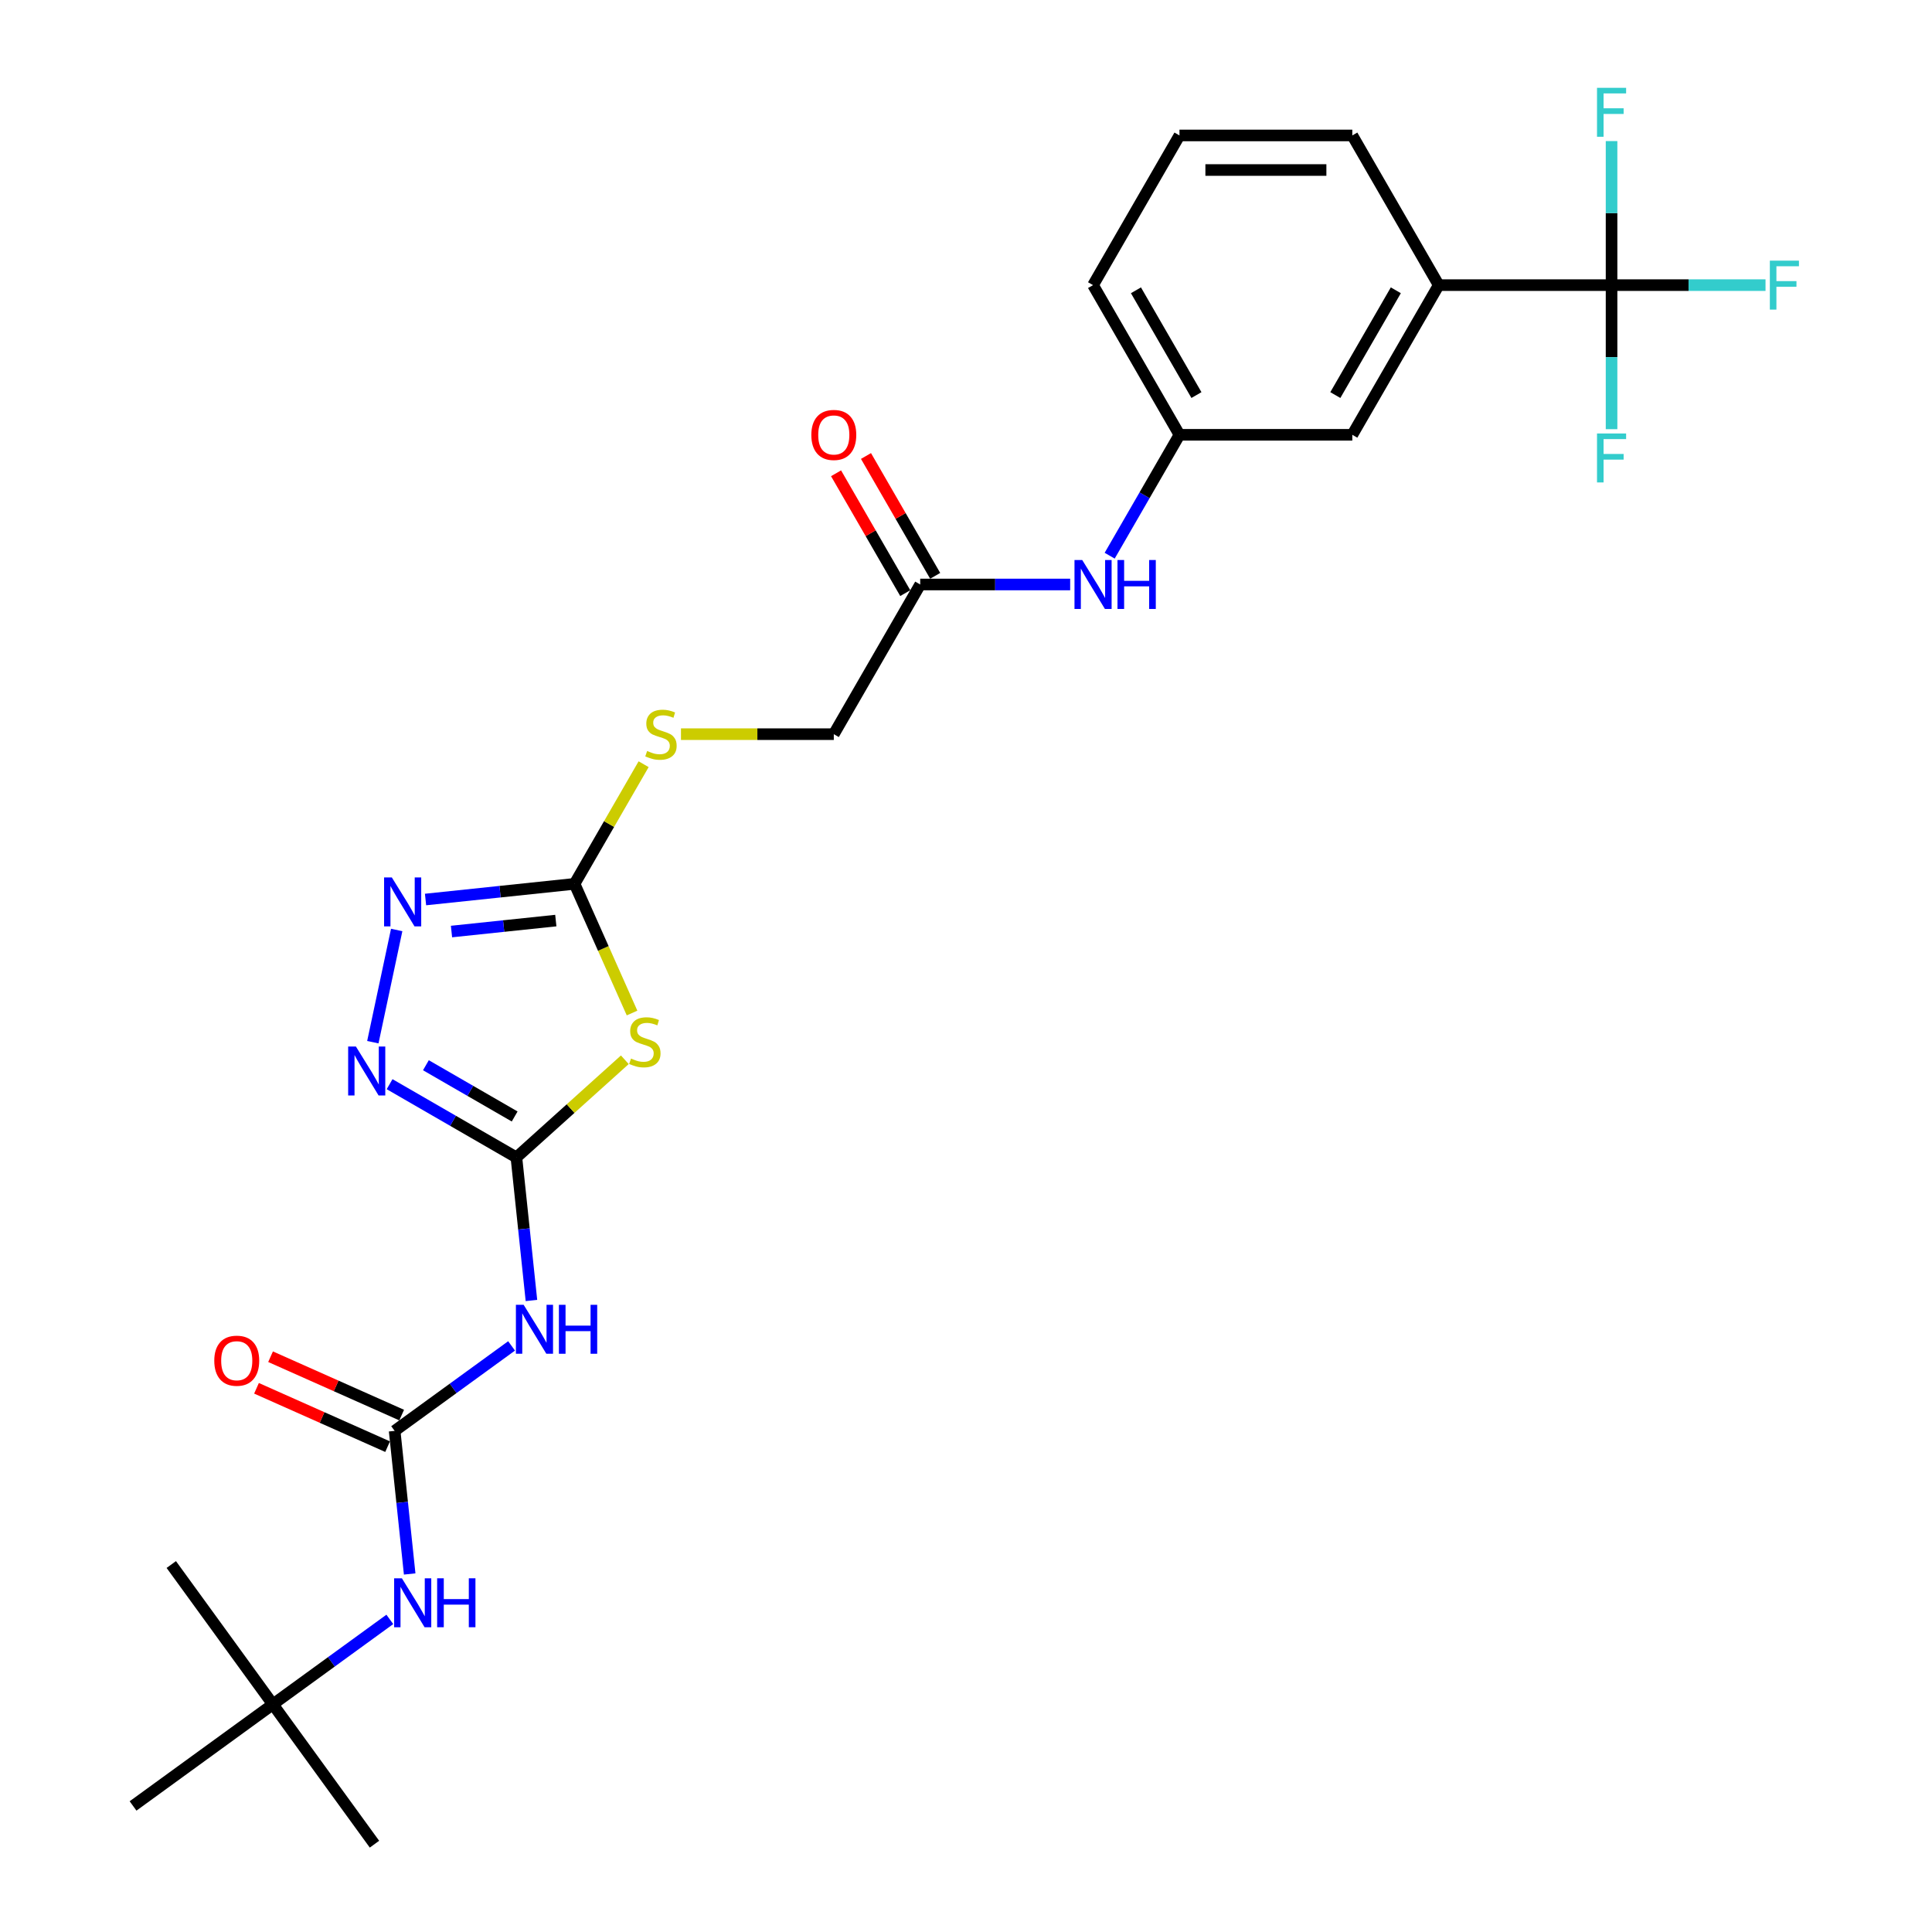 <?xml version='1.0' encoding='iso-8859-1'?>
<svg version='1.1' baseProfile='full'
              xmlns='http://www.w3.org/2000/svg'
                      xmlns:rdkit='http://www.rdkit.org/xml'
                      xmlns:xlink='http://www.w3.org/1999/xlink'
                  xml:space='preserve'
width='1000px' height='1000px' viewBox='0 0 1000 1000'>
<!-- END OF HEADER -->
<rect style='opacity:1.0;fill:#FFFFFF;stroke:none' width='1000' height='1000' x='0' y='0'> </rect>
<path class='bond-0' d='M 267.288,599.065 L 295.349,573.799' style='fill:none;fill-rule:evenodd;stroke:#000000;stroke-width:6px;stroke-linecap:butt;stroke-linejoin:miter;stroke-opacity:1' />
<path class='bond-0' d='M 295.349,573.799 L 323.41,548.533' style='fill:none;fill-rule:evenodd;stroke:#CCCC00;stroke-width:6px;stroke-linecap:butt;stroke-linejoin:miter;stroke-opacity:1' />
<path class='bond-2' d='M 267.288,599.065 L 234.473,580.12' style='fill:none;fill-rule:evenodd;stroke:#000000;stroke-width:6px;stroke-linecap:butt;stroke-linejoin:miter;stroke-opacity:1' />
<path class='bond-2' d='M 234.473,580.12 L 201.658,561.174' style='fill:none;fill-rule:evenodd;stroke:#0000FF;stroke-width:6px;stroke-linecap:butt;stroke-linejoin:miter;stroke-opacity:1' />
<path class='bond-2' d='M 266.389,577.887 L 243.419,564.625' style='fill:none;fill-rule:evenodd;stroke:#000000;stroke-width:6px;stroke-linecap:butt;stroke-linejoin:miter;stroke-opacity:1' />
<path class='bond-2' d='M 243.419,564.625 L 220.448,551.363' style='fill:none;fill-rule:evenodd;stroke:#0000FF;stroke-width:6px;stroke-linecap:butt;stroke-linejoin:miter;stroke-opacity:1' />
<path class='bond-4' d='M 267.288,599.065 L 271.18,636.098' style='fill:none;fill-rule:evenodd;stroke:#000000;stroke-width:6px;stroke-linecap:butt;stroke-linejoin:miter;stroke-opacity:1' />
<path class='bond-4' d='M 271.18,636.098 L 275.072,673.131' style='fill:none;fill-rule:evenodd;stroke:#0000FF;stroke-width:6px;stroke-linecap:butt;stroke-linejoin:miter;stroke-opacity:1' />
<path class='bond-1' d='M 327.149,524.337 L 312.266,490.908' style='fill:none;fill-rule:evenodd;stroke:#CCCC00;stroke-width:6px;stroke-linecap:butt;stroke-linejoin:miter;stroke-opacity:1' />
<path class='bond-1' d='M 312.266,490.908 L 297.383,457.48' style='fill:none;fill-rule:evenodd;stroke:#000000;stroke-width:6px;stroke-linecap:butt;stroke-linejoin:miter;stroke-opacity:1' />
<path class='bond-11' d='M 297.383,457.48 L 315.259,426.516' style='fill:none;fill-rule:evenodd;stroke:#000000;stroke-width:6px;stroke-linecap:butt;stroke-linejoin:miter;stroke-opacity:1' />
<path class='bond-11' d='M 315.259,426.516 L 333.136,395.553' style='fill:none;fill-rule:evenodd;stroke:#CCCC00;stroke-width:6px;stroke-linecap:butt;stroke-linejoin:miter;stroke-opacity:1' />
<path class='bond-27' d='M 297.383,457.48 L 258.82,461.533' style='fill:none;fill-rule:evenodd;stroke:#000000;stroke-width:6px;stroke-linecap:butt;stroke-linejoin:miter;stroke-opacity:1' />
<path class='bond-27' d='M 258.82,461.533 L 220.257,465.586' style='fill:none;fill-rule:evenodd;stroke:#0000FF;stroke-width:6px;stroke-linecap:butt;stroke-linejoin:miter;stroke-opacity:1' />
<path class='bond-27' d='M 287.684,476.489 L 260.69,479.327' style='fill:none;fill-rule:evenodd;stroke:#000000;stroke-width:6px;stroke-linecap:butt;stroke-linejoin:miter;stroke-opacity:1' />
<path class='bond-27' d='M 260.69,479.327 L 233.696,482.164' style='fill:none;fill-rule:evenodd;stroke:#0000FF;stroke-width:6px;stroke-linecap:butt;stroke-linejoin:miter;stroke-opacity:1' />
<path class='bond-3' d='M 192.981,539.431 L 205.326,481.354' style='fill:none;fill-rule:evenodd;stroke:#0000FF;stroke-width:6px;stroke-linecap:butt;stroke-linejoin:miter;stroke-opacity:1' />
<path class='bond-5' d='M 264.794,696.641 L 234.529,718.629' style='fill:none;fill-rule:evenodd;stroke:#0000FF;stroke-width:6px;stroke-linecap:butt;stroke-linejoin:miter;stroke-opacity:1' />
<path class='bond-5' d='M 234.529,718.629 L 204.264,740.618' style='fill:none;fill-rule:evenodd;stroke:#000000;stroke-width:6px;stroke-linecap:butt;stroke-linejoin:miter;stroke-opacity:1' />
<path class='bond-8' d='M 204.264,740.618 L 208.157,777.651' style='fill:none;fill-rule:evenodd;stroke:#000000;stroke-width:6px;stroke-linecap:butt;stroke-linejoin:miter;stroke-opacity:1' />
<path class='bond-8' d='M 208.157,777.651 L 212.049,814.684' style='fill:none;fill-rule:evenodd;stroke:#0000FF;stroke-width:6px;stroke-linecap:butt;stroke-linejoin:miter;stroke-opacity:1' />
<path class='bond-12' d='M 207.903,732.446 L 173.973,717.339' style='fill:none;fill-rule:evenodd;stroke:#000000;stroke-width:6px;stroke-linecap:butt;stroke-linejoin:miter;stroke-opacity:1' />
<path class='bond-12' d='M 173.973,717.339 L 140.044,702.233' style='fill:none;fill-rule:evenodd;stroke:#FF0000;stroke-width:6px;stroke-linecap:butt;stroke-linejoin:miter;stroke-opacity:1' />
<path class='bond-12' d='M 200.626,748.791 L 166.696,733.684' style='fill:none;fill-rule:evenodd;stroke:#000000;stroke-width:6px;stroke-linecap:butt;stroke-linejoin:miter;stroke-opacity:1' />
<path class='bond-12' d='M 166.696,733.684 L 132.766,718.578' style='fill:none;fill-rule:evenodd;stroke:#FF0000;stroke-width:6px;stroke-linecap:butt;stroke-linejoin:miter;stroke-opacity:1' />
<path class='bond-6' d='M 834.141,147.582 L 744.681,147.582' style='fill:none;fill-rule:evenodd;stroke:#000000;stroke-width:6px;stroke-linecap:butt;stroke-linejoin:miter;stroke-opacity:1' />
<path class='bond-17' d='M 834.141,147.582 L 873.987,147.582' style='fill:none;fill-rule:evenodd;stroke:#000000;stroke-width:6px;stroke-linecap:butt;stroke-linejoin:miter;stroke-opacity:1' />
<path class='bond-17' d='M 873.987,147.582 L 913.832,147.582' style='fill:none;fill-rule:evenodd;stroke:#33CCCC;stroke-width:6px;stroke-linecap:butt;stroke-linejoin:miter;stroke-opacity:1' />
<path class='bond-18' d='M 834.141,147.582 L 834.141,184.86' style='fill:none;fill-rule:evenodd;stroke:#000000;stroke-width:6px;stroke-linecap:butt;stroke-linejoin:miter;stroke-opacity:1' />
<path class='bond-18' d='M 834.141,184.86 L 834.141,222.138' style='fill:none;fill-rule:evenodd;stroke:#33CCCC;stroke-width:6px;stroke-linecap:butt;stroke-linejoin:miter;stroke-opacity:1' />
<path class='bond-19' d='M 834.141,147.582 L 834.141,110.304' style='fill:none;fill-rule:evenodd;stroke:#000000;stroke-width:6px;stroke-linecap:butt;stroke-linejoin:miter;stroke-opacity:1' />
<path class='bond-19' d='M 834.141,110.304 L 834.141,73.026' style='fill:none;fill-rule:evenodd;stroke:#33CCCC;stroke-width:6px;stroke-linecap:butt;stroke-linejoin:miter;stroke-opacity:1' />
<path class='bond-7' d='M 744.681,147.582 L 699.952,225.056' style='fill:none;fill-rule:evenodd;stroke:#000000;stroke-width:6px;stroke-linecap:butt;stroke-linejoin:miter;stroke-opacity:1' />
<path class='bond-7' d='M 722.477,150.257 L 691.166,204.489' style='fill:none;fill-rule:evenodd;stroke:#000000;stroke-width:6px;stroke-linecap:butt;stroke-linejoin:miter;stroke-opacity:1' />
<path class='bond-28' d='M 744.681,147.582 L 699.952,70.107' style='fill:none;fill-rule:evenodd;stroke:#000000;stroke-width:6px;stroke-linecap:butt;stroke-linejoin:miter;stroke-opacity:1' />
<path class='bond-15' d='M 201.771,838.193 L 171.506,860.182' style='fill:none;fill-rule:evenodd;stroke:#0000FF;stroke-width:6px;stroke-linecap:butt;stroke-linejoin:miter;stroke-opacity:1' />
<path class='bond-15' d='M 171.506,860.182 L 141.241,882.171' style='fill:none;fill-rule:evenodd;stroke:#000000;stroke-width:6px;stroke-linecap:butt;stroke-linejoin:miter;stroke-opacity:1' />
<path class='bond-9' d='M 476.302,302.531 L 431.572,380.005' style='fill:none;fill-rule:evenodd;stroke:#000000;stroke-width:6px;stroke-linecap:butt;stroke-linejoin:miter;stroke-opacity:1' />
<path class='bond-10' d='M 476.302,302.531 L 515.11,302.531' style='fill:none;fill-rule:evenodd;stroke:#000000;stroke-width:6px;stroke-linecap:butt;stroke-linejoin:miter;stroke-opacity:1' />
<path class='bond-10' d='M 515.11,302.531 L 553.917,302.531' style='fill:none;fill-rule:evenodd;stroke:#0000FF;stroke-width:6px;stroke-linecap:butt;stroke-linejoin:miter;stroke-opacity:1' />
<path class='bond-16' d='M 484.05,298.058 L 466.142,267.041' style='fill:none;fill-rule:evenodd;stroke:#000000;stroke-width:6px;stroke-linecap:butt;stroke-linejoin:miter;stroke-opacity:1' />
<path class='bond-16' d='M 466.142,267.041 L 448.234,236.024' style='fill:none;fill-rule:evenodd;stroke:#FF0000;stroke-width:6px;stroke-linecap:butt;stroke-linejoin:miter;stroke-opacity:1' />
<path class='bond-16' d='M 468.555,307.004 L 450.647,275.987' style='fill:none;fill-rule:evenodd;stroke:#000000;stroke-width:6px;stroke-linecap:butt;stroke-linejoin:miter;stroke-opacity:1' />
<path class='bond-16' d='M 450.647,275.987 L 432.74,244.97' style='fill:none;fill-rule:evenodd;stroke:#FF0000;stroke-width:6px;stroke-linecap:butt;stroke-linejoin:miter;stroke-opacity:1' />
<path class='bond-14' d='M 574.367,287.627 L 592.429,256.341' style='fill:none;fill-rule:evenodd;stroke:#0000FF;stroke-width:6px;stroke-linecap:butt;stroke-linejoin:miter;stroke-opacity:1' />
<path class='bond-14' d='M 592.429,256.341 L 610.492,225.056' style='fill:none;fill-rule:evenodd;stroke:#000000;stroke-width:6px;stroke-linecap:butt;stroke-linejoin:miter;stroke-opacity:1' />
<path class='bond-20' d='M 352.472,380.005 L 392.022,380.005' style='fill:none;fill-rule:evenodd;stroke:#CCCC00;stroke-width:6px;stroke-linecap:butt;stroke-linejoin:miter;stroke-opacity:1' />
<path class='bond-20' d='M 392.022,380.005 L 431.572,380.005' style='fill:none;fill-rule:evenodd;stroke:#000000;stroke-width:6px;stroke-linecap:butt;stroke-linejoin:miter;stroke-opacity:1' />
<path class='bond-13' d='M 699.952,225.056 L 610.492,225.056' style='fill:none;fill-rule:evenodd;stroke:#000000;stroke-width:6px;stroke-linecap:butt;stroke-linejoin:miter;stroke-opacity:1' />
<path class='bond-23' d='M 610.492,225.056 L 565.762,147.582' style='fill:none;fill-rule:evenodd;stroke:#000000;stroke-width:6px;stroke-linecap:butt;stroke-linejoin:miter;stroke-opacity:1' />
<path class='bond-23' d='M 619.277,204.489 L 587.966,150.257' style='fill:none;fill-rule:evenodd;stroke:#000000;stroke-width:6px;stroke-linecap:butt;stroke-linejoin:miter;stroke-opacity:1' />
<path class='bond-24' d='M 141.241,882.171 L 193.824,954.545' style='fill:none;fill-rule:evenodd;stroke:#000000;stroke-width:6px;stroke-linecap:butt;stroke-linejoin:miter;stroke-opacity:1' />
<path class='bond-25' d='M 141.241,882.171 L 88.658,809.797' style='fill:none;fill-rule:evenodd;stroke:#000000;stroke-width:6px;stroke-linecap:butt;stroke-linejoin:miter;stroke-opacity:1' />
<path class='bond-26' d='M 141.241,882.171 L 68.867,934.754' style='fill:none;fill-rule:evenodd;stroke:#000000;stroke-width:6px;stroke-linecap:butt;stroke-linejoin:miter;stroke-opacity:1' />
<path class='bond-21' d='M 699.952,70.107 L 610.492,70.107' style='fill:none;fill-rule:evenodd;stroke:#000000;stroke-width:6px;stroke-linecap:butt;stroke-linejoin:miter;stroke-opacity:1' />
<path class='bond-21' d='M 686.533,87.999 L 623.911,87.999' style='fill:none;fill-rule:evenodd;stroke:#000000;stroke-width:6px;stroke-linecap:butt;stroke-linejoin:miter;stroke-opacity:1' />
<path class='bond-22' d='M 610.492,70.107 L 565.762,147.582' style='fill:none;fill-rule:evenodd;stroke:#000000;stroke-width:6px;stroke-linecap:butt;stroke-linejoin:miter;stroke-opacity:1' />
<path  class='atom-1' d='M 326.612 547.901
Q 326.899 548.008, 328.08 548.509
Q 329.26 549.01, 330.549 549.332
Q 331.873 549.618, 333.161 549.618
Q 335.558 549.618, 336.954 548.473
Q 338.35 547.292, 338.35 545.253
Q 338.35 543.857, 337.634 542.998
Q 336.954 542.139, 335.88 541.674
Q 334.807 541.209, 333.018 540.672
Q 330.763 539.992, 329.404 539.348
Q 328.08 538.704, 327.113 537.344
Q 326.183 535.985, 326.183 533.694
Q 326.183 530.51, 328.33 528.541
Q 330.513 526.573, 334.807 526.573
Q 337.741 526.573, 341.069 527.969
L 340.246 530.724
Q 337.205 529.472, 334.914 529.472
Q 332.445 529.472, 331.085 530.51
Q 329.726 531.512, 329.761 533.265
Q 329.761 534.625, 330.441 535.448
Q 331.157 536.271, 332.159 536.736
Q 333.197 537.201, 334.914 537.738
Q 337.205 538.454, 338.564 539.169
Q 339.924 539.885, 340.89 541.352
Q 341.892 542.783, 341.892 545.253
Q 341.892 548.759, 339.53 550.656
Q 337.205 552.517, 333.304 552.517
Q 331.05 552.517, 329.332 552.016
Q 327.65 551.551, 325.646 550.727
L 326.612 547.901
' fill='#CCCC00'/>
<path  class='atom-3' d='M 184.213 541.668
L 192.515 555.087
Q 193.338 556.411, 194.662 558.808
Q 195.986 561.206, 196.058 561.349
L 196.058 541.668
L 199.421 541.668
L 199.421 567.003
L 195.95 567.003
L 187.04 552.332
Q 186.002 550.614, 184.893 548.646
Q 183.819 546.678, 183.497 546.069
L 183.497 567.003
L 180.205 567.003
L 180.205 541.668
L 184.213 541.668
' fill='#0000FF'/>
<path  class='atom-4' d='M 202.813 454.163
L 211.115 467.582
Q 211.938 468.906, 213.262 471.304
Q 214.586 473.701, 214.657 473.844
L 214.657 454.163
L 218.021 454.163
L 218.021 479.498
L 214.55 479.498
L 205.64 464.827
Q 204.602 463.109, 203.493 461.141
Q 202.419 459.173, 202.097 458.565
L 202.097 479.498
L 198.805 479.498
L 198.805 454.163
L 202.813 454.163
' fill='#0000FF'/>
<path  class='atom-5' d='M 271.039 675.368
L 279.34 688.786
Q 280.163 690.111, 281.487 692.508
Q 282.812 694.906, 282.883 695.049
L 282.883 675.368
L 286.247 675.368
L 286.247 700.703
L 282.776 700.703
L 273.866 686.031
Q 272.828 684.314, 271.718 682.345
Q 270.645 680.377, 270.323 679.769
L 270.323 700.703
L 267.031 700.703
L 267.031 675.368
L 271.039 675.368
' fill='#0000FF'/>
<path  class='atom-5' d='M 289.288 675.368
L 292.724 675.368
L 292.724 686.138
L 305.677 686.138
L 305.677 675.368
L 309.113 675.368
L 309.113 700.703
L 305.677 700.703
L 305.677 689.001
L 292.724 689.001
L 292.724 700.703
L 289.288 700.703
L 289.288 675.368
' fill='#0000FF'/>
<path  class='atom-9' d='M 208.015 816.92
L 216.317 830.339
Q 217.14 831.663, 218.464 834.061
Q 219.788 836.458, 219.86 836.602
L 219.86 816.92
L 223.223 816.92
L 223.223 842.255
L 219.752 842.255
L 210.842 827.584
Q 209.804 825.866, 208.695 823.898
Q 207.622 821.93, 207.3 821.322
L 207.3 842.255
L 204.007 842.255
L 204.007 816.92
L 208.015 816.92
' fill='#0000FF'/>
<path  class='atom-9' d='M 226.265 816.92
L 229.7 816.92
L 229.7 827.691
L 242.654 827.691
L 242.654 816.92
L 246.089 816.92
L 246.089 842.255
L 242.654 842.255
L 242.654 830.554
L 229.7 830.554
L 229.7 842.255
L 226.265 842.255
L 226.265 816.92
' fill='#0000FF'/>
<path  class='atom-11' d='M 560.162 289.863
L 568.464 303.282
Q 569.287 304.606, 570.611 307.004
Q 571.935 309.401, 572.006 309.544
L 572.006 289.863
L 575.37 289.863
L 575.37 315.198
L 571.899 315.198
L 562.989 300.527
Q 561.951 298.809, 560.842 296.841
Q 559.768 294.873, 559.446 294.265
L 559.446 315.198
L 556.154 315.198
L 556.154 289.863
L 560.162 289.863
' fill='#0000FF'/>
<path  class='atom-11' d='M 578.412 289.863
L 581.847 289.863
L 581.847 300.634
L 594.801 300.634
L 594.801 289.863
L 598.236 289.863
L 598.236 315.198
L 594.801 315.198
L 594.801 303.497
L 581.847 303.497
L 581.847 315.198
L 578.412 315.198
L 578.412 289.863
' fill='#0000FF'/>
<path  class='atom-12' d='M 334.956 388.701
Q 335.242 388.808, 336.423 389.309
Q 337.604 389.81, 338.892 390.132
Q 340.216 390.418, 341.504 390.418
Q 343.902 390.418, 345.297 389.273
Q 346.693 388.092, 346.693 386.053
Q 346.693 384.657, 345.977 383.798
Q 345.297 382.939, 344.224 382.474
Q 343.15 382.009, 341.361 381.472
Q 339.107 380.792, 337.747 380.148
Q 336.423 379.504, 335.457 378.144
Q 334.526 376.785, 334.526 374.494
Q 334.526 371.31, 336.673 369.341
Q 338.856 367.373, 343.15 367.373
Q 346.085 367.373, 349.412 368.769
L 348.589 371.524
Q 345.548 370.272, 343.258 370.272
Q 340.789 370.272, 339.429 371.31
Q 338.069 372.312, 338.105 374.065
Q 338.105 375.425, 338.785 376.248
Q 339.5 377.071, 340.502 377.536
Q 341.54 378.001, 343.258 378.538
Q 345.548 379.254, 346.908 379.969
Q 348.267 380.685, 349.234 382.152
Q 350.236 383.583, 350.236 386.053
Q 350.236 389.559, 347.874 391.456
Q 345.548 393.317, 341.647 393.317
Q 339.393 393.317, 337.675 392.816
Q 335.994 392.351, 333.99 391.528
L 334.956 388.701
' fill='#CCCC00'/>
<path  class='atom-13' d='M 110.909 704.303
Q 110.909 698.22, 113.915 694.82
Q 116.921 691.421, 122.539 691.421
Q 128.157 691.421, 131.163 694.82
Q 134.169 698.22, 134.169 704.303
Q 134.169 710.458, 131.127 713.965
Q 128.085 717.436, 122.539 717.436
Q 116.956 717.436, 113.915 713.965
Q 110.909 710.494, 110.909 704.303
M 122.539 714.573
Q 126.403 714.573, 128.479 711.997
Q 130.59 709.384, 130.59 704.303
Q 130.59 699.329, 128.479 696.824
Q 126.403 694.284, 122.539 694.284
Q 118.674 694.284, 116.563 696.789
Q 114.487 699.293, 114.487 704.303
Q 114.487 709.42, 116.563 711.997
Q 118.674 714.573, 122.539 714.573
' fill='#FF0000'/>
<path  class='atom-17' d='M 419.943 225.128
Q 419.943 219.045, 422.948 215.645
Q 425.954 212.246, 431.572 212.246
Q 437.19 212.246, 440.196 215.645
Q 443.202 219.045, 443.202 225.128
Q 443.202 231.283, 440.16 234.789
Q 437.119 238.26, 431.572 238.26
Q 425.99 238.26, 422.948 234.789
Q 419.943 231.318, 419.943 225.128
M 431.572 235.398
Q 435.437 235.398, 437.512 232.821
Q 439.624 230.209, 439.624 225.128
Q 439.624 220.154, 437.512 217.649
Q 435.437 215.108, 431.572 215.108
Q 427.708 215.108, 425.596 217.613
Q 423.521 220.118, 423.521 225.128
Q 423.521 230.245, 425.596 232.821
Q 427.708 235.398, 431.572 235.398
' fill='#FF0000'/>
<path  class='atom-18' d='M 916.069 134.914
L 931.134 134.914
L 931.134 137.813
L 919.468 137.813
L 919.468 145.506
L 929.845 145.506
L 929.845 148.441
L 919.468 148.441
L 919.468 160.249
L 916.069 160.249
L 916.069 134.914
' fill='#33CCCC'/>
<path  class='atom-19' d='M 826.609 224.374
L 841.674 224.374
L 841.674 227.273
L 830.008 227.273
L 830.008 234.966
L 840.386 234.966
L 840.386 237.9
L 830.008 237.9
L 830.008 249.709
L 826.609 249.709
L 826.609 224.374
' fill='#33CCCC'/>
<path  class='atom-20' d='M 826.609 45.455
L 841.674 45.455
L 841.674 48.353
L 830.008 48.353
L 830.008 56.047
L 840.386 56.047
L 840.386 58.981
L 830.008 58.981
L 830.008 70.79
L 826.609 70.79
L 826.609 45.455
' fill='#33CCCC'/>
</svg>
